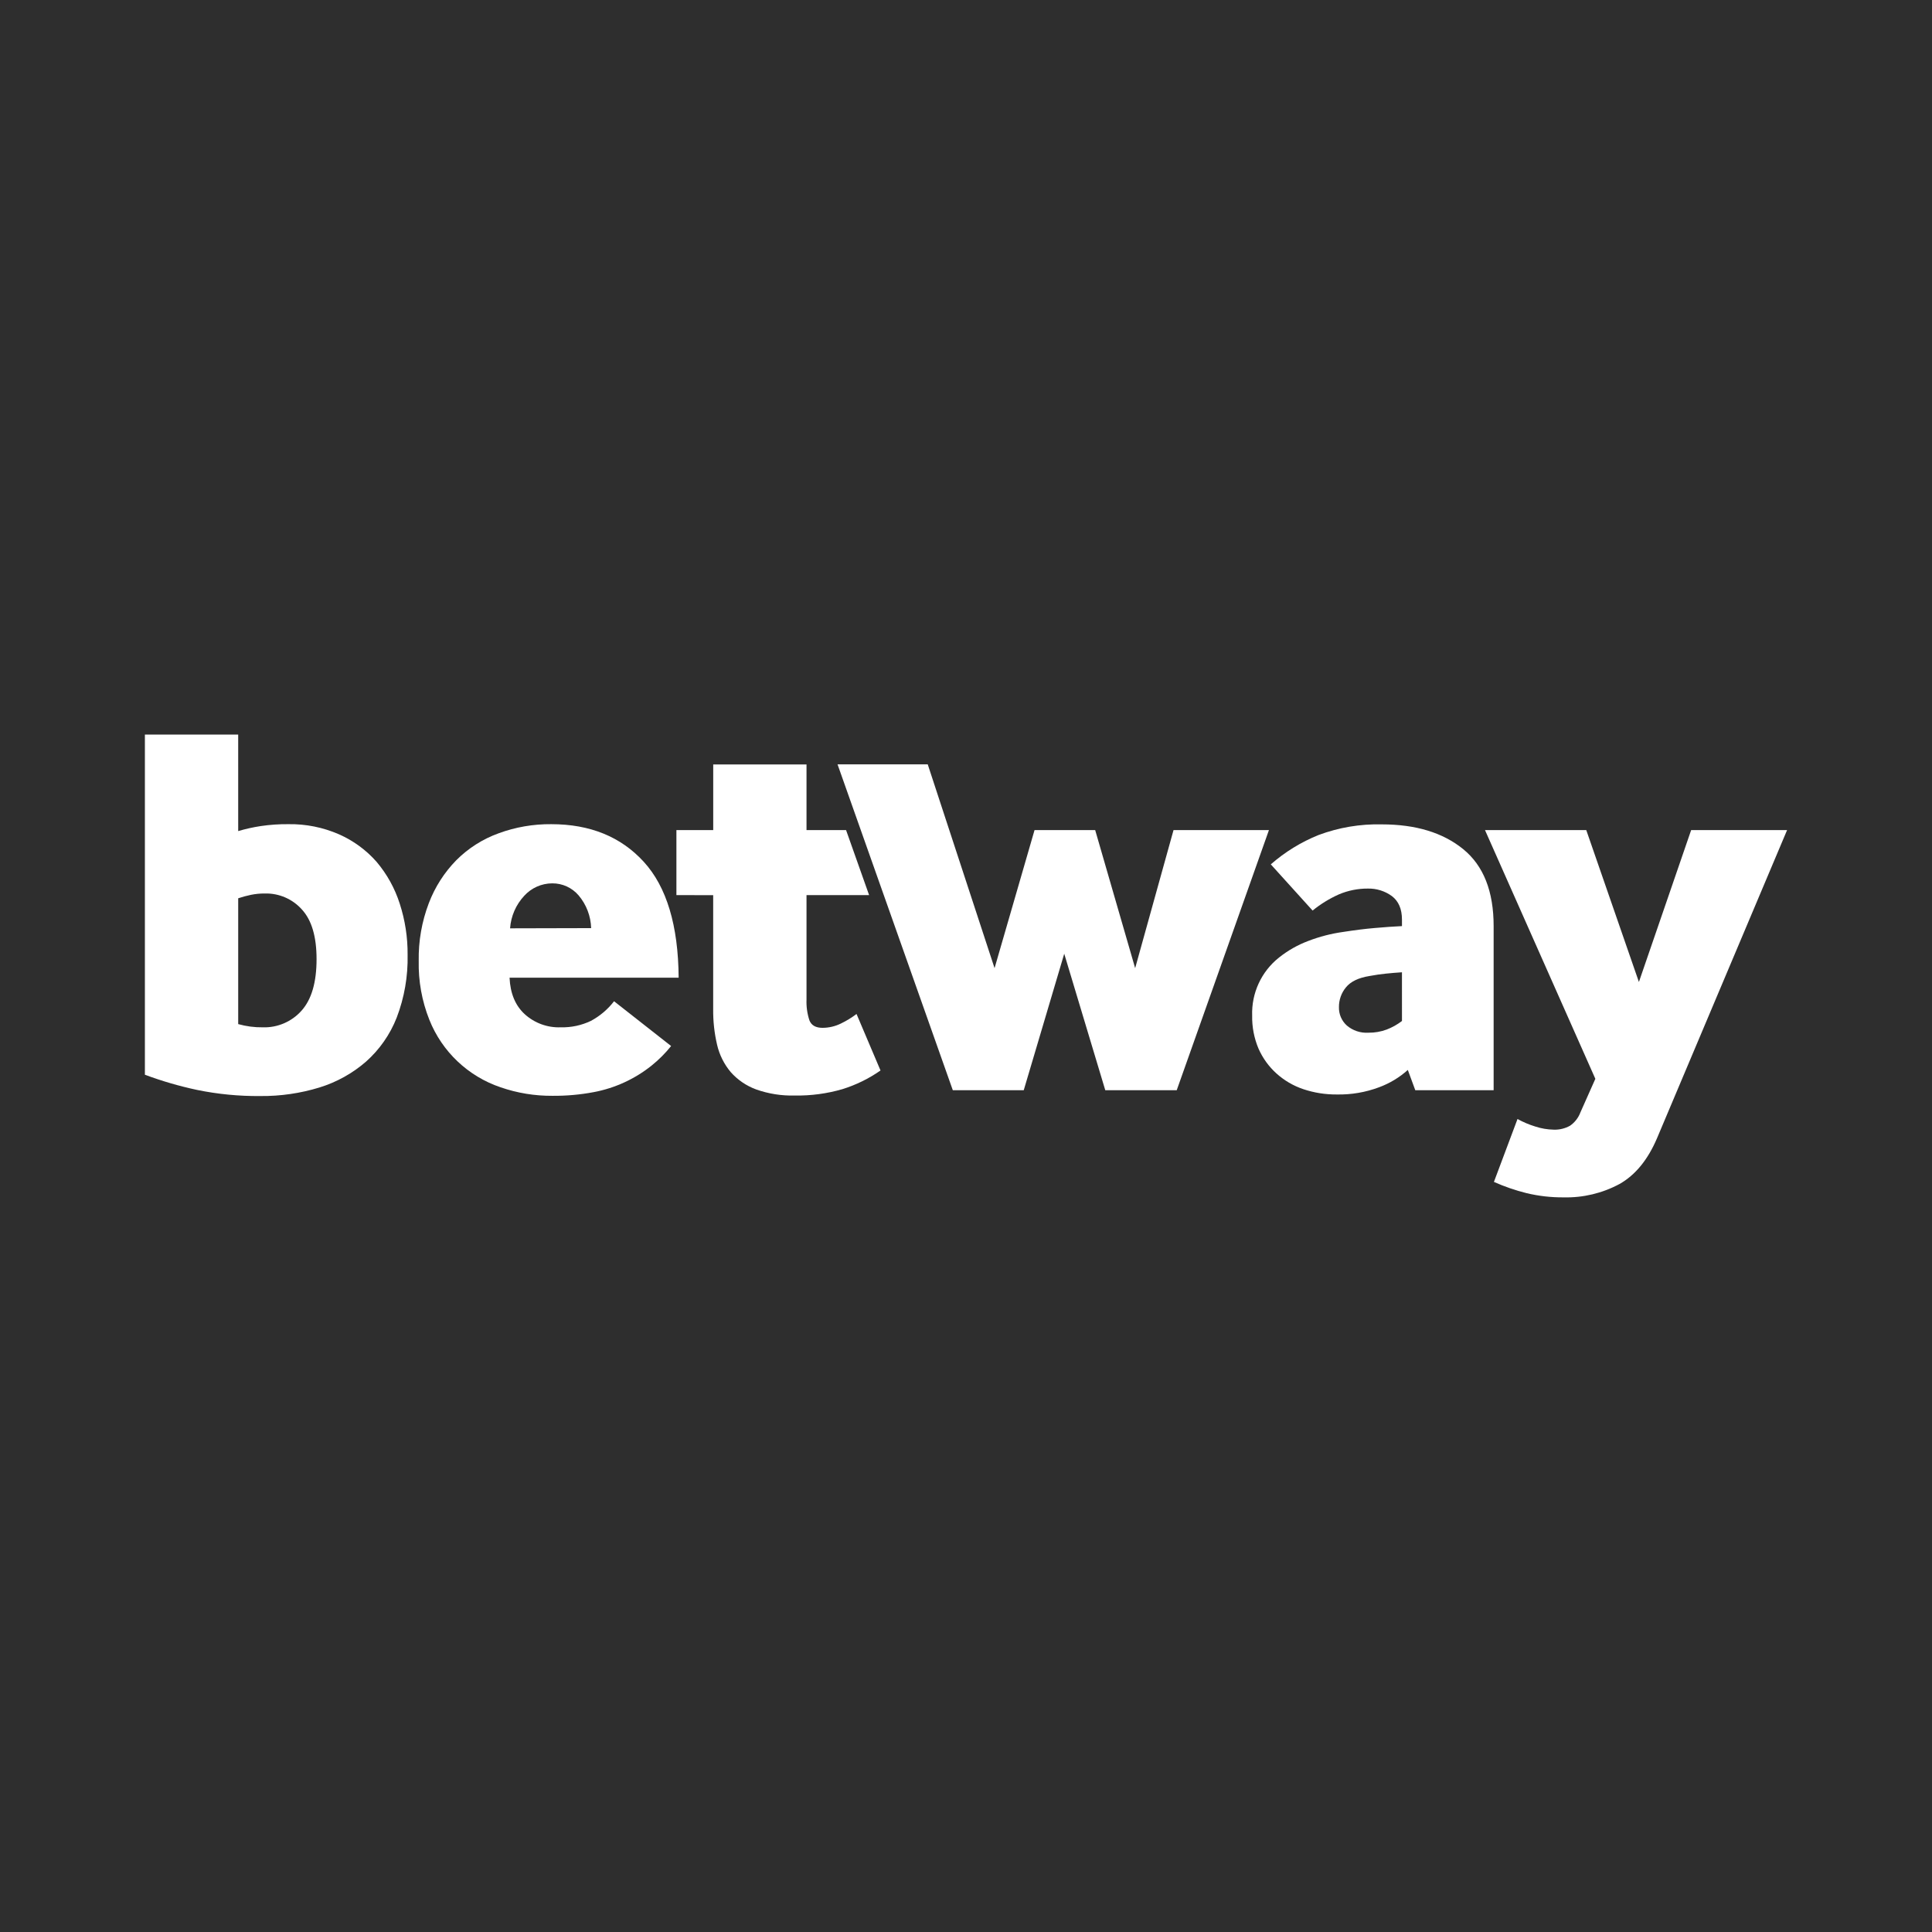 <?xml version="1.0" encoding="utf-8"?>
<!-- Generator: Adobe Illustrator 17.0.0, SVG Export Plug-In . SVG Version: 6.00 Build 0)  -->
<!DOCTYPE svg PUBLIC "-//W3C//DTD SVG 1.1//EN" "http://www.w3.org/Graphics/SVG/1.1/DTD/svg11.dtd">
<svg version="1.1" id="Layer_1" xmlns="http://www.w3.org/2000/svg" xmlns:xlink="http://www.w3.org/1999/xlink" x="0px" y="0px"
	 width="200px" height="200px" viewBox="0 0 200 200" enable-background="new 0 0 200 200" xml:space="preserve">
<rect fill="#2E2E2E" width="200" height="200"/>
<g>
	<g>
		<path fill="#FFFFFF" d="M24.658,86.034c0.768-0.228,1.552-0.402,2.344-0.521c0.943-0.139,1.896-0.204,2.849-0.195
			c1.802-0.03,3.59,0.328,5.242,1.05c1.489,0.655,2.817,1.628,3.891,2.849c1.076,1.272,1.891,2.743,2.397,4.33
			c0.554,1.708,0.829,3.495,0.814,5.291c0.048,2.223-0.336,4.435-1.131,6.512c-0.686,1.745-1.774,3.304-3.175,4.55
			c-1.404,1.22-3.049,2.132-4.827,2.678c-1.978,0.605-4.037,0.903-6.105,0.883c-2.206,0.022-4.408-0.191-6.569-0.635
			c-1.832-0.391-3.633-0.916-5.389-1.571v-35.21h9.658C24.658,76.046,24.658,86.034,24.658,86.034z M24.658,106.014
			c0.826,0.232,1.682,0.345,2.54,0.334c1.535,0.05,3.012-0.587,4.029-1.738c1.031-1.161,1.545-2.937,1.543-5.328
			c0-2.32-0.506-4.031-1.518-5.132c-0.973-1.088-2.375-1.694-3.834-1.656c-0.482-0.004-0.964,0.042-1.437,0.138
			c-0.448,0.093-0.889,0.212-1.323,0.358V106.014z"/>
		<path fill="#FFFFFF" d="M52.749,101.211c0.073,1.628,0.598,2.888,1.575,3.781c1.017,0.921,2.353,1.407,3.724,1.355
			c1.077,0.028,2.145-0.199,3.118-0.663c0.935-0.501,1.753-1.195,2.401-2.035l5.906,4.636c-0.602,0.751-1.284,1.433-2.035,2.035
			c-1.735,1.384-3.782,2.323-5.963,2.735c-1.41,0.267-2.843,0.395-4.278,0.383c-1.831,0.014-3.65-0.284-5.381-0.883
			c-3.36-1.135-6.053-3.686-7.367-6.98c-0.773-1.941-1.148-4.017-1.103-6.105c-0.036-2.044,0.32-4.077,1.05-5.987
			c0.634-1.662,1.604-3.175,2.849-4.444c1.238-1.238,2.735-2.188,4.383-2.78c1.741-0.639,3.583-0.957,5.438-0.94
			c4.01,0,7.201,1.297,9.573,3.891c2.372,2.594,3.576,6.595,3.614,12.002H52.749L52.749,101.211z M61.195,96.079
			c-0.037-1.244-0.494-2.44-1.298-3.39c-0.682-0.798-1.681-1.253-2.731-1.245c-1.104,0.004-2.156,0.472-2.898,1.29
			c-0.859,0.921-1.376,2.109-1.465,3.366L61.195,96.079z"/>
		<path fill="#FFFFFF" d="M70.022,92.66v-6.732h3.81v-6.793h9.658v6.793h4.094l2.385,6.732H83.49v10.814
			c-0.029,0.73,0.073,1.459,0.301,2.153c0.203,0.517,0.655,0.773,1.355,0.773c0.656-0.001,1.303-0.151,1.893-0.44
			c0.575-0.275,1.12-0.608,1.628-0.993l2.483,5.849c-1.207,0.843-2.538,1.495-3.944,1.933c-1.605,0.466-3.27,0.688-4.941,0.659
			c-1.361,0.036-2.718-0.179-4.001-0.635c-1.008-0.372-1.909-0.987-2.621-1.791c-0.684-0.815-1.166-1.78-1.408-2.816
			c-0.284-1.211-0.421-2.452-0.407-3.696V92.668C73.828,92.668,70.022,92.66,70.022,92.66z"/>
		<polygon fill="#FFFFFF" points="98.635,112.86 86.701,79.123 96.038,79.123 102.957,100.222 107.096,85.928 113.372,85.928 
			117.511,100.222 121.484,85.928 131.361,85.928 121.813,112.86 114.418,112.86 110.169,98.729 105.977,112.86 		"/>
		<path fill="#FFFFFF" d="M146.51,112.86l-0.773-2.1c-0.87,0.782-1.881,1.391-2.979,1.795c-1.393,0.522-2.872,0.774-4.359,0.745
			c-1.182,0.011-2.358-0.175-3.48-0.549c-1.03-0.346-1.977-0.901-2.784-1.628c-0.791-0.715-1.422-1.588-1.852-2.564
			c-0.457-1.082-0.682-2.248-0.659-3.423c-0.079-2.333,0.954-4.566,2.784-6.015c0.909-0.723,1.925-1.3,3.012-1.709
			c1.173-0.452,2.394-0.768,3.639-0.94c1.18-0.183,2.271-0.322,3.284-0.407c1.013-0.085,1.941-0.159,2.788-0.195V95.2
			c0-1.107-0.35-1.913-1.05-2.442c-0.721-0.522-1.593-0.794-2.483-0.773c-1.034-0.006-2.057,0.201-3.008,0.606
			c-0.972,0.436-1.883,0.997-2.711,1.669l-4.326-4.782c1.465-1.282,3.135-2.309,4.941-3.036c2.09-0.781,4.31-1.156,6.54-1.103
			c3.527,0,6.341,0.856,8.441,2.568c2.1,1.712,3.149,4.37,3.146,7.973v16.98L146.51,112.86L146.51,112.86z M145.13,100.65
			c-0.554,0.037-1.103,0.081-1.656,0.138c-0.554,0.057-1.123,0.138-1.709,0.248c-1.14,0.183-1.954,0.578-2.442,1.184
			c-0.469,0.574-0.723,1.294-0.716,2.035c-0.02,0.723,0.277,1.419,0.814,1.905c0.62,0.528,1.421,0.795,2.234,0.745
			c0.648,0.008,1.293-0.103,1.901-0.33c0.564-0.218,1.095-0.515,1.575-0.883L145.13,100.65L145.13,100.65z"/>
		<path fill="#FFFFFF" d="M157.092,115.839c0.58,0.319,1.191,0.579,1.823,0.773c0.623,0.207,1.273,0.318,1.929,0.33
			c0.588,0.021,1.171-0.12,1.685-0.407c0.49-0.34,0.865-0.821,1.074-1.38l1.547-3.476l-11.425-25.751h10.484l5.45,15.726
			l5.409-15.726H185l-13.464,31.897c-0.955,2.241-2.252,3.823-3.891,4.746c-1.77,0.952-3.758,1.427-5.767,1.38
			c-1.301,0.011-2.598-0.136-3.862-0.44c-1.153-0.288-2.28-0.676-3.366-1.16L157.092,115.839L157.092,115.839z"/>
	</g>
</g>
</svg>
